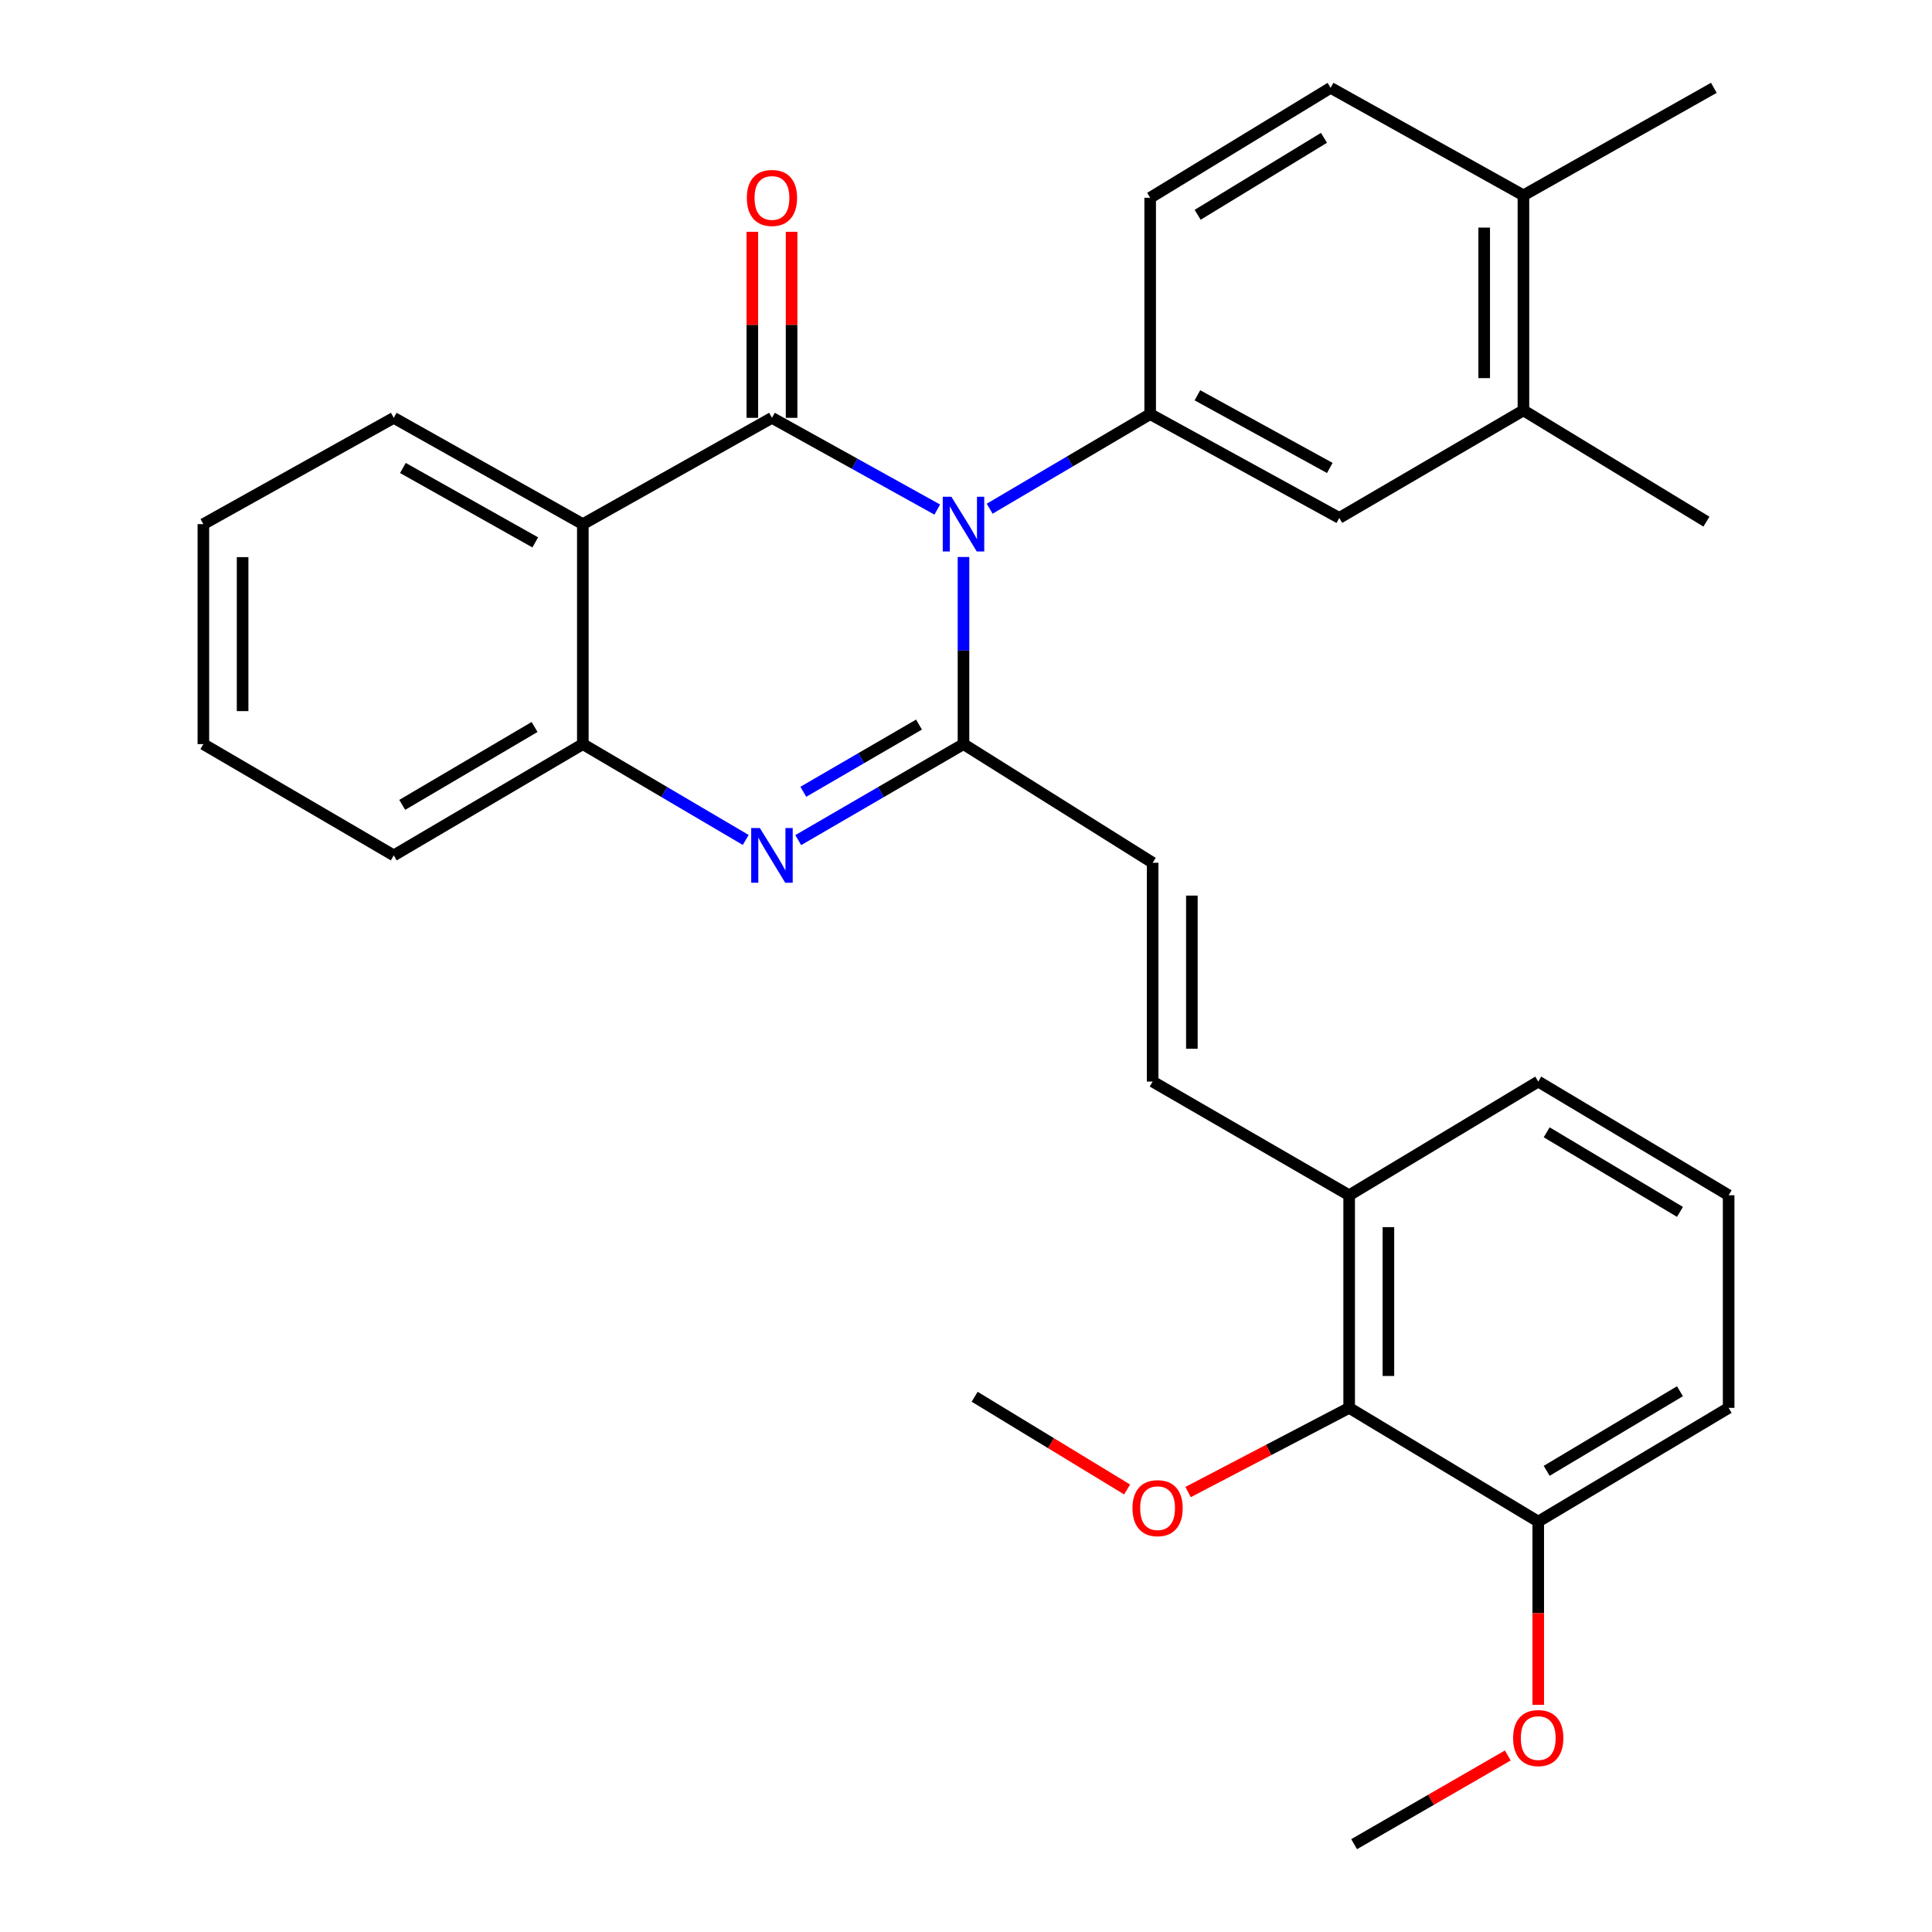 <?xml version='1.0' encoding='iso-8859-1'?>
<svg version='1.1' baseProfile='full'
              xmlns='http://www.w3.org/2000/svg'
                      xmlns:rdkit='http://www.rdkit.org/xml'
                      xmlns:xlink='http://www.w3.org/1999/xlink'
                  xml:space='preserve'
width='1000px' height='1000px' viewBox='0 0 1000 1000'>
<!-- END OF HEADER -->
<rect style='opacity:1.0;fill:#FFFFFF;stroke:none' width='1000' height='1000' x='0' y='0'> </rect>
<path class='bond-0' d='M 485.128,263.755 L 442.345,240.012' style='fill:none;fill-rule:evenodd;stroke:#0000FF;stroke-width:6px;stroke-linecap:butt;stroke-linejoin:miter;stroke-opacity:1' />
<path class='bond-0' d='M 442.345,240.012 L 399.563,216.269' style='fill:none;fill-rule:evenodd;stroke:#000000;stroke-width:6px;stroke-linecap:butt;stroke-linejoin:miter;stroke-opacity:1' />
<path class='bond-1' d='M 498.702,288.295 L 498.702,336.724' style='fill:none;fill-rule:evenodd;stroke:#0000FF;stroke-width:6px;stroke-linecap:butt;stroke-linejoin:miter;stroke-opacity:1' />
<path class='bond-1' d='M 498.702,336.724 L 498.702,385.153' style='fill:none;fill-rule:evenodd;stroke:#000000;stroke-width:6px;stroke-linecap:butt;stroke-linejoin:miter;stroke-opacity:1' />
<path class='bond-4' d='M 512.246,263.308 L 553.786,238.829' style='fill:none;fill-rule:evenodd;stroke:#0000FF;stroke-width:6px;stroke-linecap:butt;stroke-linejoin:miter;stroke-opacity:1' />
<path class='bond-4' d='M 553.786,238.829 L 595.326,214.351' style='fill:none;fill-rule:evenodd;stroke:#000000;stroke-width:6px;stroke-linecap:butt;stroke-linejoin:miter;stroke-opacity:1' />
<path class='bond-3' d='M 399.563,216.269 L 301.676,271.289' style='fill:none;fill-rule:evenodd;stroke:#000000;stroke-width:6px;stroke-linecap:butt;stroke-linejoin:miter;stroke-opacity:1' />
<path class='bond-10' d='M 409.718,216.269 L 409.718,168.123' style='fill:none;fill-rule:evenodd;stroke:#000000;stroke-width:6px;stroke-linecap:butt;stroke-linejoin:miter;stroke-opacity:1' />
<path class='bond-10' d='M 409.718,168.123 L 409.718,119.978' style='fill:none;fill-rule:evenodd;stroke:#FF0000;stroke-width:6px;stroke-linecap:butt;stroke-linejoin:miter;stroke-opacity:1' />
<path class='bond-10' d='M 389.407,216.269 L 389.407,168.123' style='fill:none;fill-rule:evenodd;stroke:#000000;stroke-width:6px;stroke-linecap:butt;stroke-linejoin:miter;stroke-opacity:1' />
<path class='bond-10' d='M 389.407,168.123 L 389.407,119.978' style='fill:none;fill-rule:evenodd;stroke:#FF0000;stroke-width:6px;stroke-linecap:butt;stroke-linejoin:miter;stroke-opacity:1' />
<path class='bond-2' d='M 498.702,385.153 L 455.936,409.998' style='fill:none;fill-rule:evenodd;stroke:#000000;stroke-width:6px;stroke-linecap:butt;stroke-linejoin:miter;stroke-opacity:1' />
<path class='bond-2' d='M 455.936,409.998 L 413.169,434.842' style='fill:none;fill-rule:evenodd;stroke:#0000FF;stroke-width:6px;stroke-linecap:butt;stroke-linejoin:miter;stroke-opacity:1' />
<path class='bond-2' d='M 475.67,375.044 L 445.733,392.435' style='fill:none;fill-rule:evenodd;stroke:#000000;stroke-width:6px;stroke-linecap:butt;stroke-linejoin:miter;stroke-opacity:1' />
<path class='bond-2' d='M 445.733,392.435 L 415.797,409.826' style='fill:none;fill-rule:evenodd;stroke:#0000FF;stroke-width:6px;stroke-linecap:butt;stroke-linejoin:miter;stroke-opacity:1' />
<path class='bond-6' d='M 498.702,385.153 L 596.601,446.571' style='fill:none;fill-rule:evenodd;stroke:#000000;stroke-width:6px;stroke-linecap:butt;stroke-linejoin:miter;stroke-opacity:1' />
<path class='bond-5' d='M 385.984,434.756 L 343.83,409.955' style='fill:none;fill-rule:evenodd;stroke:#0000FF;stroke-width:6px;stroke-linecap:butt;stroke-linejoin:miter;stroke-opacity:1' />
<path class='bond-5' d='M 343.83,409.955 L 301.676,385.153' style='fill:none;fill-rule:evenodd;stroke:#000000;stroke-width:6px;stroke-linecap:butt;stroke-linejoin:miter;stroke-opacity:1' />
<path class='bond-17' d='M 301.676,271.289 L 203.811,216.269' style='fill:none;fill-rule:evenodd;stroke:#000000;stroke-width:6px;stroke-linecap:butt;stroke-linejoin:miter;stroke-opacity:1' />
<path class='bond-17' d='M 277.043,280.74 L 208.537,242.226' style='fill:none;fill-rule:evenodd;stroke:#000000;stroke-width:6px;stroke-linecap:butt;stroke-linejoin:miter;stroke-opacity:1' />
<path class='bond-30' d='M 301.676,271.289 L 301.676,385.153' style='fill:none;fill-rule:evenodd;stroke:#000000;stroke-width:6px;stroke-linecap:butt;stroke-linejoin:miter;stroke-opacity:1' />
<path class='bond-8' d='M 595.326,214.351 L 693.213,268.073' style='fill:none;fill-rule:evenodd;stroke:#000000;stroke-width:6px;stroke-linecap:butt;stroke-linejoin:miter;stroke-opacity:1' />
<path class='bond-8' d='M 619.781,204.603 L 688.302,242.209' style='fill:none;fill-rule:evenodd;stroke:#000000;stroke-width:6px;stroke-linecap:butt;stroke-linejoin:miter;stroke-opacity:1' />
<path class='bond-13' d='M 595.326,214.351 L 595.326,102.37' style='fill:none;fill-rule:evenodd;stroke:#000000;stroke-width:6px;stroke-linecap:butt;stroke-linejoin:miter;stroke-opacity:1' />
<path class='bond-20' d='M 301.676,385.153 L 203.811,442.746' style='fill:none;fill-rule:evenodd;stroke:#000000;stroke-width:6px;stroke-linecap:butt;stroke-linejoin:miter;stroke-opacity:1' />
<path class='bond-20' d='M 276.695,376.288 L 208.19,416.602' style='fill:none;fill-rule:evenodd;stroke:#000000;stroke-width:6px;stroke-linecap:butt;stroke-linejoin:miter;stroke-opacity:1' />
<path class='bond-7' d='M 596.601,446.571 L 596.601,559.815' style='fill:none;fill-rule:evenodd;stroke:#000000;stroke-width:6px;stroke-linecap:butt;stroke-linejoin:miter;stroke-opacity:1' />
<path class='bond-7' d='M 616.911,463.558 L 616.911,542.829' style='fill:none;fill-rule:evenodd;stroke:#000000;stroke-width:6px;stroke-linecap:butt;stroke-linejoin:miter;stroke-opacity:1' />
<path class='bond-12' d='M 596.601,559.815 L 698.324,618.66' style='fill:none;fill-rule:evenodd;stroke:#000000;stroke-width:6px;stroke-linecap:butt;stroke-linejoin:miter;stroke-opacity:1' />
<path class='bond-11' d='M 693.213,268.073 L 788.527,212.41' style='fill:none;fill-rule:evenodd;stroke:#000000;stroke-width:6px;stroke-linecap:butt;stroke-linejoin:miter;stroke-opacity:1' />
<path class='bond-9' d='M 698.324,728.711 L 698.324,618.66' style='fill:none;fill-rule:evenodd;stroke:#000000;stroke-width:6px;stroke-linecap:butt;stroke-linejoin:miter;stroke-opacity:1' />
<path class='bond-9' d='M 718.635,712.204 L 718.635,635.168' style='fill:none;fill-rule:evenodd;stroke:#000000;stroke-width:6px;stroke-linecap:butt;stroke-linejoin:miter;stroke-opacity:1' />
<path class='bond-15' d='M 698.324,728.711 L 796.189,787.568' style='fill:none;fill-rule:evenodd;stroke:#000000;stroke-width:6px;stroke-linecap:butt;stroke-linejoin:miter;stroke-opacity:1' />
<path class='bond-18' d='M 698.324,728.711 L 656.642,750.497' style='fill:none;fill-rule:evenodd;stroke:#000000;stroke-width:6px;stroke-linecap:butt;stroke-linejoin:miter;stroke-opacity:1' />
<path class='bond-18' d='M 656.642,750.497 L 614.959,772.282' style='fill:none;fill-rule:evenodd;stroke:#FF0000;stroke-width:6px;stroke-linecap:butt;stroke-linejoin:miter;stroke-opacity:1' />
<path class='bond-22' d='M 788.527,212.41 L 883.243,270.002' style='fill:none;fill-rule:evenodd;stroke:#000000;stroke-width:6px;stroke-linecap:butt;stroke-linejoin:miter;stroke-opacity:1' />
<path class='bond-31' d='M 788.527,212.41 L 788.527,101.106' style='fill:none;fill-rule:evenodd;stroke:#000000;stroke-width:6px;stroke-linecap:butt;stroke-linejoin:miter;stroke-opacity:1' />
<path class='bond-31' d='M 768.216,195.714 L 768.216,117.802' style='fill:none;fill-rule:evenodd;stroke:#000000;stroke-width:6px;stroke-linecap:butt;stroke-linejoin:miter;stroke-opacity:1' />
<path class='bond-23' d='M 698.324,618.66 L 796.189,559.815' style='fill:none;fill-rule:evenodd;stroke:#000000;stroke-width:6px;stroke-linecap:butt;stroke-linejoin:miter;stroke-opacity:1' />
<path class='bond-16' d='M 595.326,102.37 L 688.722,45.455' style='fill:none;fill-rule:evenodd;stroke:#000000;stroke-width:6px;stroke-linecap:butt;stroke-linejoin:miter;stroke-opacity:1' />
<path class='bond-16' d='M 619.904,111.177 L 685.282,71.336' style='fill:none;fill-rule:evenodd;stroke:#000000;stroke-width:6px;stroke-linecap:butt;stroke-linejoin:miter;stroke-opacity:1' />
<path class='bond-14' d='M 788.527,101.106 L 688.722,45.455' style='fill:none;fill-rule:evenodd;stroke:#000000;stroke-width:6px;stroke-linecap:butt;stroke-linejoin:miter;stroke-opacity:1' />
<path class='bond-25' d='M 788.527,101.106 L 887.08,45.455' style='fill:none;fill-rule:evenodd;stroke:#000000;stroke-width:6px;stroke-linecap:butt;stroke-linejoin:miter;stroke-opacity:1' />
<path class='bond-19' d='M 796.189,787.568 L 796.189,834.993' style='fill:none;fill-rule:evenodd;stroke:#000000;stroke-width:6px;stroke-linecap:butt;stroke-linejoin:miter;stroke-opacity:1' />
<path class='bond-19' d='M 796.189,834.993 L 796.189,882.418' style='fill:none;fill-rule:evenodd;stroke:#FF0000;stroke-width:6px;stroke-linecap:butt;stroke-linejoin:miter;stroke-opacity:1' />
<path class='bond-33' d='M 796.189,787.568 L 894.741,728.711' style='fill:none;fill-rule:evenodd;stroke:#000000;stroke-width:6px;stroke-linecap:butt;stroke-linejoin:miter;stroke-opacity:1' />
<path class='bond-33' d='M 800.557,761.301 L 869.544,720.102' style='fill:none;fill-rule:evenodd;stroke:#000000;stroke-width:6px;stroke-linecap:butt;stroke-linejoin:miter;stroke-opacity:1' />
<path class='bond-28' d='M 203.811,216.269 L 105.259,271.289' style='fill:none;fill-rule:evenodd;stroke:#000000;stroke-width:6px;stroke-linecap:butt;stroke-linejoin:miter;stroke-opacity:1' />
<path class='bond-26' d='M 583.392,770.947 L 543.936,746.952' style='fill:none;fill-rule:evenodd;stroke:#FF0000;stroke-width:6px;stroke-linecap:butt;stroke-linejoin:miter;stroke-opacity:1' />
<path class='bond-26' d='M 543.936,746.952 L 504.48,722.957' style='fill:none;fill-rule:evenodd;stroke:#000000;stroke-width:6px;stroke-linecap:butt;stroke-linejoin:miter;stroke-opacity:1' />
<path class='bond-27' d='M 780.438,908.628 L 740.662,931.587' style='fill:none;fill-rule:evenodd;stroke:#FF0000;stroke-width:6px;stroke-linecap:butt;stroke-linejoin:miter;stroke-opacity:1' />
<path class='bond-27' d='M 740.662,931.587 L 700.886,954.545' style='fill:none;fill-rule:evenodd;stroke:#000000;stroke-width:6px;stroke-linecap:butt;stroke-linejoin:miter;stroke-opacity:1' />
<path class='bond-29' d='M 203.811,442.746 L 105.259,385.153' style='fill:none;fill-rule:evenodd;stroke:#000000;stroke-width:6px;stroke-linecap:butt;stroke-linejoin:miter;stroke-opacity:1' />
<path class='bond-21' d='M 894.741,618.66 L 796.189,559.815' style='fill:none;fill-rule:evenodd;stroke:#000000;stroke-width:6px;stroke-linecap:butt;stroke-linejoin:miter;stroke-opacity:1' />
<path class='bond-21' d='M 869.546,627.272 L 800.559,586.081' style='fill:none;fill-rule:evenodd;stroke:#000000;stroke-width:6px;stroke-linecap:butt;stroke-linejoin:miter;stroke-opacity:1' />
<path class='bond-24' d='M 894.741,618.66 L 894.741,728.711' style='fill:none;fill-rule:evenodd;stroke:#000000;stroke-width:6px;stroke-linecap:butt;stroke-linejoin:miter;stroke-opacity:1' />
<path class='bond-32' d='M 105.259,271.289 L 105.259,385.153' style='fill:none;fill-rule:evenodd;stroke:#000000;stroke-width:6px;stroke-linecap:butt;stroke-linejoin:miter;stroke-opacity:1' />
<path class='bond-32' d='M 125.57,288.368 L 125.57,368.074' style='fill:none;fill-rule:evenodd;stroke:#000000;stroke-width:6px;stroke-linecap:butt;stroke-linejoin:miter;stroke-opacity:1' />
<path  class='atom-0' d='M 492.442 257.129
L 501.722 272.129
Q 502.642 273.609, 504.122 276.289
Q 505.602 278.969, 505.682 279.129
L 505.682 257.129
L 509.442 257.129
L 509.442 285.449
L 505.562 285.449
L 495.602 269.049
Q 494.442 267.129, 493.202 264.929
Q 492.002 262.729, 491.642 262.049
L 491.642 285.449
L 487.962 285.449
L 487.962 257.129
L 492.442 257.129
' fill='#0000FF'/>
<path  class='atom-3' d='M 393.303 428.586
L 402.583 443.586
Q 403.503 445.066, 404.983 447.746
Q 406.463 450.426, 406.543 450.586
L 406.543 428.586
L 410.303 428.586
L 410.303 456.906
L 406.423 456.906
L 396.463 440.506
Q 395.303 438.586, 394.063 436.386
Q 392.863 434.186, 392.503 433.506
L 392.503 456.906
L 388.823 456.906
L 388.823 428.586
L 393.303 428.586
' fill='#0000FF'/>
<path  class='atom-11' d='M 386.563 102.45
Q 386.563 95.65, 389.923 91.85
Q 393.283 88.05, 399.563 88.05
Q 405.843 88.05, 409.203 91.85
Q 412.563 95.65, 412.563 102.45
Q 412.563 109.33, 409.163 113.25
Q 405.763 117.13, 399.563 117.13
Q 393.323 117.13, 389.923 113.25
Q 386.563 109.37, 386.563 102.45
M 399.563 113.93
Q 403.883 113.93, 406.203 111.05
Q 408.563 108.13, 408.563 102.45
Q 408.563 96.89, 406.203 94.09
Q 403.883 91.25, 399.563 91.25
Q 395.243 91.25, 392.883 94.05
Q 390.563 96.85, 390.563 102.45
Q 390.563 108.17, 392.883 111.05
Q 395.243 113.93, 399.563 113.93
' fill='#FF0000'/>
<path  class='atom-19' d='M 586.162 780.618
Q 586.162 773.818, 589.522 770.018
Q 592.882 766.218, 599.162 766.218
Q 605.442 766.218, 608.802 770.018
Q 612.162 773.818, 612.162 780.618
Q 612.162 787.498, 608.762 791.418
Q 605.362 795.298, 599.162 795.298
Q 592.922 795.298, 589.522 791.418
Q 586.162 787.538, 586.162 780.618
M 599.162 792.098
Q 603.482 792.098, 605.802 789.218
Q 608.162 786.298, 608.162 780.618
Q 608.162 775.058, 605.802 772.258
Q 603.482 769.418, 599.162 769.418
Q 594.842 769.418, 592.482 772.218
Q 590.162 775.018, 590.162 780.618
Q 590.162 786.338, 592.482 789.218
Q 594.842 792.098, 599.162 792.098
' fill='#FF0000'/>
<path  class='atom-20' d='M 783.189 899.617
Q 783.189 892.817, 786.549 889.017
Q 789.909 885.217, 796.189 885.217
Q 802.469 885.217, 805.829 889.017
Q 809.189 892.817, 809.189 899.617
Q 809.189 906.497, 805.789 910.417
Q 802.389 914.297, 796.189 914.297
Q 789.949 914.297, 786.549 910.417
Q 783.189 906.537, 783.189 899.617
M 796.189 911.097
Q 800.509 911.097, 802.829 908.217
Q 805.189 905.297, 805.189 899.617
Q 805.189 894.057, 802.829 891.257
Q 800.509 888.417, 796.189 888.417
Q 791.869 888.417, 789.509 891.217
Q 787.189 894.017, 787.189 899.617
Q 787.189 905.337, 789.509 908.217
Q 791.869 911.097, 796.189 911.097
' fill='#FF0000'/>
</svg>
